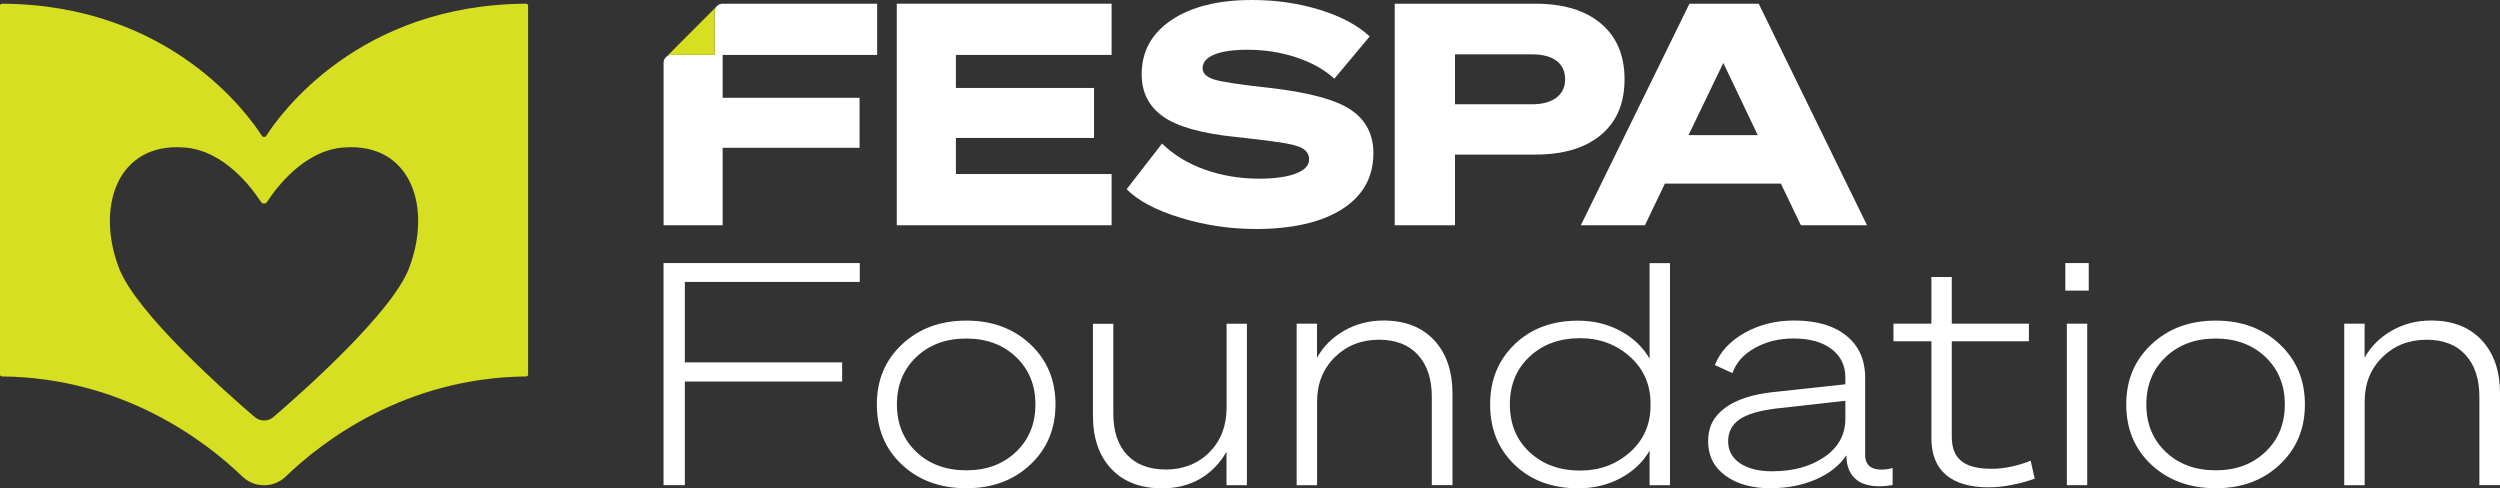 <svg width="384" height="75" viewBox="0 0 384 75" fill="none" xmlns="http://www.w3.org/2000/svg">
<rect x="0" y="0" width="384" height="75" fill="#333333" stroke="none"/>
<g clip-path="url(#clip0_1_15734)">
<path d="M101.919 40.407V74.522H105.193V58.602H129.353V55.661H105.193V43.303H132.06V40.407H101.919Z" fill="white"/>
<path d="M148.426 51.999C145.296 51.999 142.741 52.939 140.753 54.827C138.765 56.714 137.767 59.14 137.767 62.12C137.767 65.099 138.765 67.533 140.753 69.413C142.741 71.3 145.304 72.24 148.426 72.24C151.548 72.24 154.066 71.3 156.054 69.413C158.042 67.533 159.04 65.099 159.04 62.12C159.04 59.14 158.042 56.714 156.054 54.827C154.066 52.947 151.526 51.999 148.426 51.999ZM148.426 49.247C152.41 49.247 155.683 50.46 158.261 52.878C160.839 55.304 162.124 58.382 162.124 62.12C162.124 65.857 160.839 68.935 158.261 71.361C155.683 73.787 152.41 74.992 148.426 74.992C144.442 74.992 141.124 73.787 138.546 71.384C135.968 68.981 134.683 65.888 134.683 62.12C134.683 58.352 135.975 55.304 138.568 52.878C141.161 50.452 144.442 49.247 148.426 49.247Z" fill="white"/>
<path d="M188.394 49.724H191.524V74.53H188.394V69.398C187.321 71.232 185.945 72.627 184.274 73.582C182.603 74.53 180.676 75.008 178.491 75.008C175.172 75.008 172.579 74.007 170.697 72.013C168.815 70.019 167.877 67.29 167.877 63.841V49.732H171.007V63.56C171.007 66.251 171.71 68.351 173.116 69.86C174.522 71.361 176.518 72.119 179.111 72.119C181.704 72.119 184.017 71.232 185.771 69.458C187.525 67.684 188.402 65.402 188.402 62.612V49.74L188.394 49.724Z" fill="white"/>
<path d="M202.296 74.522H199.167V49.717H202.296V54.94C203.271 53.197 204.67 51.809 206.492 50.778C208.306 49.747 210.302 49.232 212.487 49.232C215.805 49.232 218.398 50.24 220.281 52.249C222.163 54.266 223.1 57.01 223.1 60.497V74.515H219.925V60.922C219.925 58.2 219.215 56.062 217.794 54.508C216.372 52.954 214.384 52.181 211.821 52.181C209.108 52.181 206.84 53.075 205.025 54.865C203.211 56.654 202.304 58.928 202.304 61.68V74.507L202.296 74.522Z" fill="white"/>
<path d="M253.52 62.309V61.976C253.52 59.065 252.462 56.661 250.345 54.774C248.229 52.894 245.689 51.946 242.718 51.946C239.558 51.946 236.965 52.886 234.946 54.774C232.928 56.661 231.915 59.102 231.915 62.112C231.915 65.122 232.928 67.57 234.946 69.451C236.972 71.338 239.558 72.278 242.718 72.278C245.689 72.278 248.229 71.346 250.345 69.473C252.462 67.608 253.52 65.213 253.52 62.294M242.385 75C238.401 75 235.158 73.795 232.648 71.391C230.138 68.988 228.884 65.895 228.884 62.127C228.884 58.359 230.138 55.312 232.648 52.886C235.158 50.46 238.409 49.255 242.385 49.255C244.782 49.255 246.966 49.785 248.924 50.847C250.882 51.908 252.364 53.326 253.377 55.1V40.415H256.507V74.53H253.377V69.208C252.364 70.982 250.882 72.392 248.924 73.438C246.966 74.484 244.782 75.008 242.385 75.008" fill="white"/>
<path d="M272.268 72.385C275.459 72.385 278.12 71.649 280.251 70.178C282.383 68.708 283.449 66.752 283.449 64.311V61.559L272.79 62.749C270.197 63.067 268.33 63.628 267.173 64.432C266.024 65.243 265.442 66.358 265.442 67.783C265.442 69.208 266.054 70.33 267.264 71.156C268.481 71.983 270.144 72.392 272.261 72.392M272.034 75C269.124 75 266.788 74.356 265.019 73.052C263.25 71.755 262.365 69.996 262.365 67.775C262.365 65.554 263.227 63.954 264.951 62.666C266.674 61.384 269.161 60.566 272.412 60.217L283.449 59.027V57.98C283.449 56.146 282.738 54.683 281.317 53.606C279.896 52.53 277.953 51.991 275.489 51.991C273.244 51.991 271.255 52.484 269.517 53.462C267.778 54.448 266.644 55.729 266.107 57.313L263.408 56.078C264.195 54.053 265.714 52.401 267.959 51.135C270.205 49.869 272.745 49.232 275.587 49.232C278.996 49.232 281.665 50.005 283.593 51.559C285.52 53.113 286.488 55.266 286.488 58.018V69.852C286.488 70.838 286.836 71.498 287.531 71.846C287.909 72.036 288.401 72.134 288.998 72.134C289.504 72.134 290.071 72.058 290.706 71.892V74.507C289.95 74.636 289.255 74.697 288.62 74.697C287.516 74.697 286.549 74.492 285.732 74.075C284.5 73.378 283.804 72.256 283.646 70.701L283.6 69.943C282.527 71.528 280.954 72.764 278.883 73.651C276.812 74.538 274.529 74.985 272.034 74.985" fill="white"/>
<path d="M305.523 74.856C302.613 74.856 300.413 74.219 298.916 72.953C297.419 71.687 296.663 69.799 296.663 67.298V52.423H290.835V49.717H296.663V42.545H299.793V49.717H311.639V52.423H299.793V67.108C299.793 68.791 300.284 70.027 301.26 70.815C302.235 71.604 303.785 72.005 305.901 72.005C306.846 72.005 307.829 71.907 308.834 71.695C309.847 71.49 310.868 71.179 311.911 70.77L312.531 73.522C311.397 73.931 310.21 74.257 308.978 74.492C307.746 74.735 306.589 74.848 305.516 74.848" fill="white"/>
<path d="M317.468 74.522H320.597V49.717H317.468V74.522ZM317.233 44.638H320.832V40.407H317.233V44.638Z" fill="white"/>
<path d="M340.335 51.999C337.206 51.999 334.651 52.939 332.662 54.827C330.674 56.714 329.676 59.14 329.676 62.12C329.676 65.099 330.674 67.533 332.662 69.413C334.651 71.3 337.213 72.24 340.335 72.24C343.458 72.24 345.975 71.3 347.963 69.413C349.951 67.533 350.949 65.099 350.949 62.12C350.949 59.14 349.951 56.714 347.963 54.827C345.975 52.947 343.435 51.999 340.335 51.999ZM340.335 49.247C344.319 49.247 347.593 50.46 350.171 52.878C352.748 55.304 354.034 58.382 354.034 62.12C354.034 65.857 352.748 68.935 350.171 71.361C347.593 73.787 344.319 74.992 340.335 74.992C336.352 74.992 333.033 73.787 330.455 71.384C327.877 68.981 326.592 65.888 326.592 62.12C326.592 58.352 327.885 55.304 330.478 52.878C333.071 50.452 336.352 49.247 340.335 49.247Z" fill="white"/>
<path d="M363.203 74.522H360.074V49.717H363.203V54.94C364.179 53.197 365.577 51.809 367.399 50.778C369.213 49.747 371.209 49.232 373.394 49.232C376.713 49.232 379.305 50.24 381.188 52.249C383.07 54.266 384.008 57.01 384.008 60.497V74.515H380.833V60.922C380.833 58.2 380.122 56.062 378.701 54.508C377.28 52.954 375.291 52.181 372.729 52.181C370.015 52.181 367.747 53.075 365.932 54.865C364.118 56.654 363.211 58.928 363.211 61.68V74.507L363.203 74.522Z" fill="white"/>
<path d="M137.744 34.6V0.569H170.742V8.438H146.824V13.509H168.043V21.189H146.824V26.731H170.742V34.6H137.744Z" fill="white"/>
<path d="M192.809 35.169C188.901 35.169 185.068 34.593 181.303 33.44C177.538 32.288 174.787 30.825 173.056 29.058L178.491 22.046C180.252 23.782 182.445 25.116 185.06 26.049C187.676 26.981 190.45 27.444 193.376 27.444C195.772 27.444 197.655 27.186 199.023 26.663C200.391 26.14 201.079 25.419 201.079 24.502C201.079 23.744 200.731 23.168 200.036 22.774C199.34 22.38 198.033 22.053 196.112 21.803C195.674 21.743 195.175 21.667 194.623 21.591C194.071 21.515 192.491 21.333 189.876 21.045C184.614 20.507 180.88 19.468 178.672 17.914C176.465 16.368 175.361 14.199 175.361 11.417C175.361 7.907 176.888 5.132 179.942 3.078C182.996 1.023 187.124 0 192.325 0C196.014 0 199.484 0.508 202.75 1.516C206.008 2.532 208.556 3.889 210.385 5.595L204.95 12.092C203.498 10.735 201.586 9.651 199.204 8.847C196.823 8.044 194.298 7.642 191.622 7.642C189.415 7.642 187.714 7.884 186.519 8.377C185.325 8.87 184.72 9.567 184.72 10.485C184.72 11.243 185.287 11.811 186.421 12.19C187.555 12.569 190.473 13.009 195.168 13.517C201.155 14.215 205.282 15.344 207.55 16.906C209.818 18.468 210.952 20.674 210.952 23.517C210.952 27.216 209.349 30.082 206.152 32.121C202.954 34.16 198.501 35.176 192.801 35.176" fill="white"/>
<path d="M223.486 8.339V16.019H235.302C236.912 16.019 238.159 15.678 239.059 15.003C239.958 14.321 240.404 13.388 240.404 12.183C240.404 10.977 239.966 9.999 239.082 9.34C238.197 8.673 236.935 8.347 235.302 8.347H223.486V8.339ZM235.823 23.744H223.486V34.6H214.225V0.569H235.823C240.14 0.569 243.504 1.584 245.915 3.624C248.327 5.663 249.529 8.514 249.529 12.183C249.529 15.852 248.327 18.695 245.915 20.712C243.504 22.736 240.14 23.744 235.823 23.744Z" fill="white"/>
<path d="M269.993 20.757L264.701 9.666L259.356 20.757H269.993ZM242.816 34.6L259.5 0.569H270.137L286.775 34.6H276.615L273.546 28.202H255.728L252.659 34.6H242.824H242.816Z" fill="white"/>
<path d="M101.919 9.666C101.919 9.348 102.04 9.029 102.282 8.787C102.524 8.544 102.841 8.423 103.159 8.423H109.766V1.812C109.766 1.493 109.887 1.175 110.129 0.932C110.371 0.69 110.688 0.569 111.006 0.569H110.998H134.728V8.438H110.998V15.026H132.029V22.705H110.998V34.6H101.927V9.666H101.919Z" fill="white"/>
<path d="M102.282 8.794C102.524 8.551 102.841 8.43 103.159 8.43H109.766V1.812C109.766 1.493 109.887 1.175 110.129 0.932L102.282 8.794Z" fill="#D7DF23"/>
<path d="M62.806 41.256C60.137 48.102 46.507 60.187 42.001 64.053C41.17 64.766 39.945 64.766 39.114 64.053C34.608 60.187 20.971 48.102 18.309 41.256C14.673 31.909 17.931 21.796 28.409 22.66C34.464 23.16 38.698 28.877 40.074 30.999C40.3 31.355 40.807 31.355 41.034 30.999C42.41 28.877 46.643 23.16 52.698 22.66C63.176 21.796 66.434 31.909 62.798 41.256M40.21 20.848C38.101 17.543 26.058 0.697 0.302 0.569C0.136 0.569 0 0.705 0 0.872V57.533C0 57.692 0.129 57.821 0.295 57.821C18.899 58.011 31.592 67.768 37.239 73.203C39.083 74.977 42.039 74.977 43.876 73.203C49.523 67.768 62.216 58.011 80.82 57.821C80.979 57.821 81.115 57.692 81.115 57.533V0.872C81.115 0.705 80.979 0.569 80.813 0.569C55.065 0.697 43.022 17.543 40.905 20.848C40.739 21.106 40.384 21.106 40.225 20.848" fill="#D7DF23"/>
</g>
<defs>
<clipPath id="clip0_1_15734">
<rect width="384" height="75" fill="white"/>
</clipPath>
</defs>
</svg>
